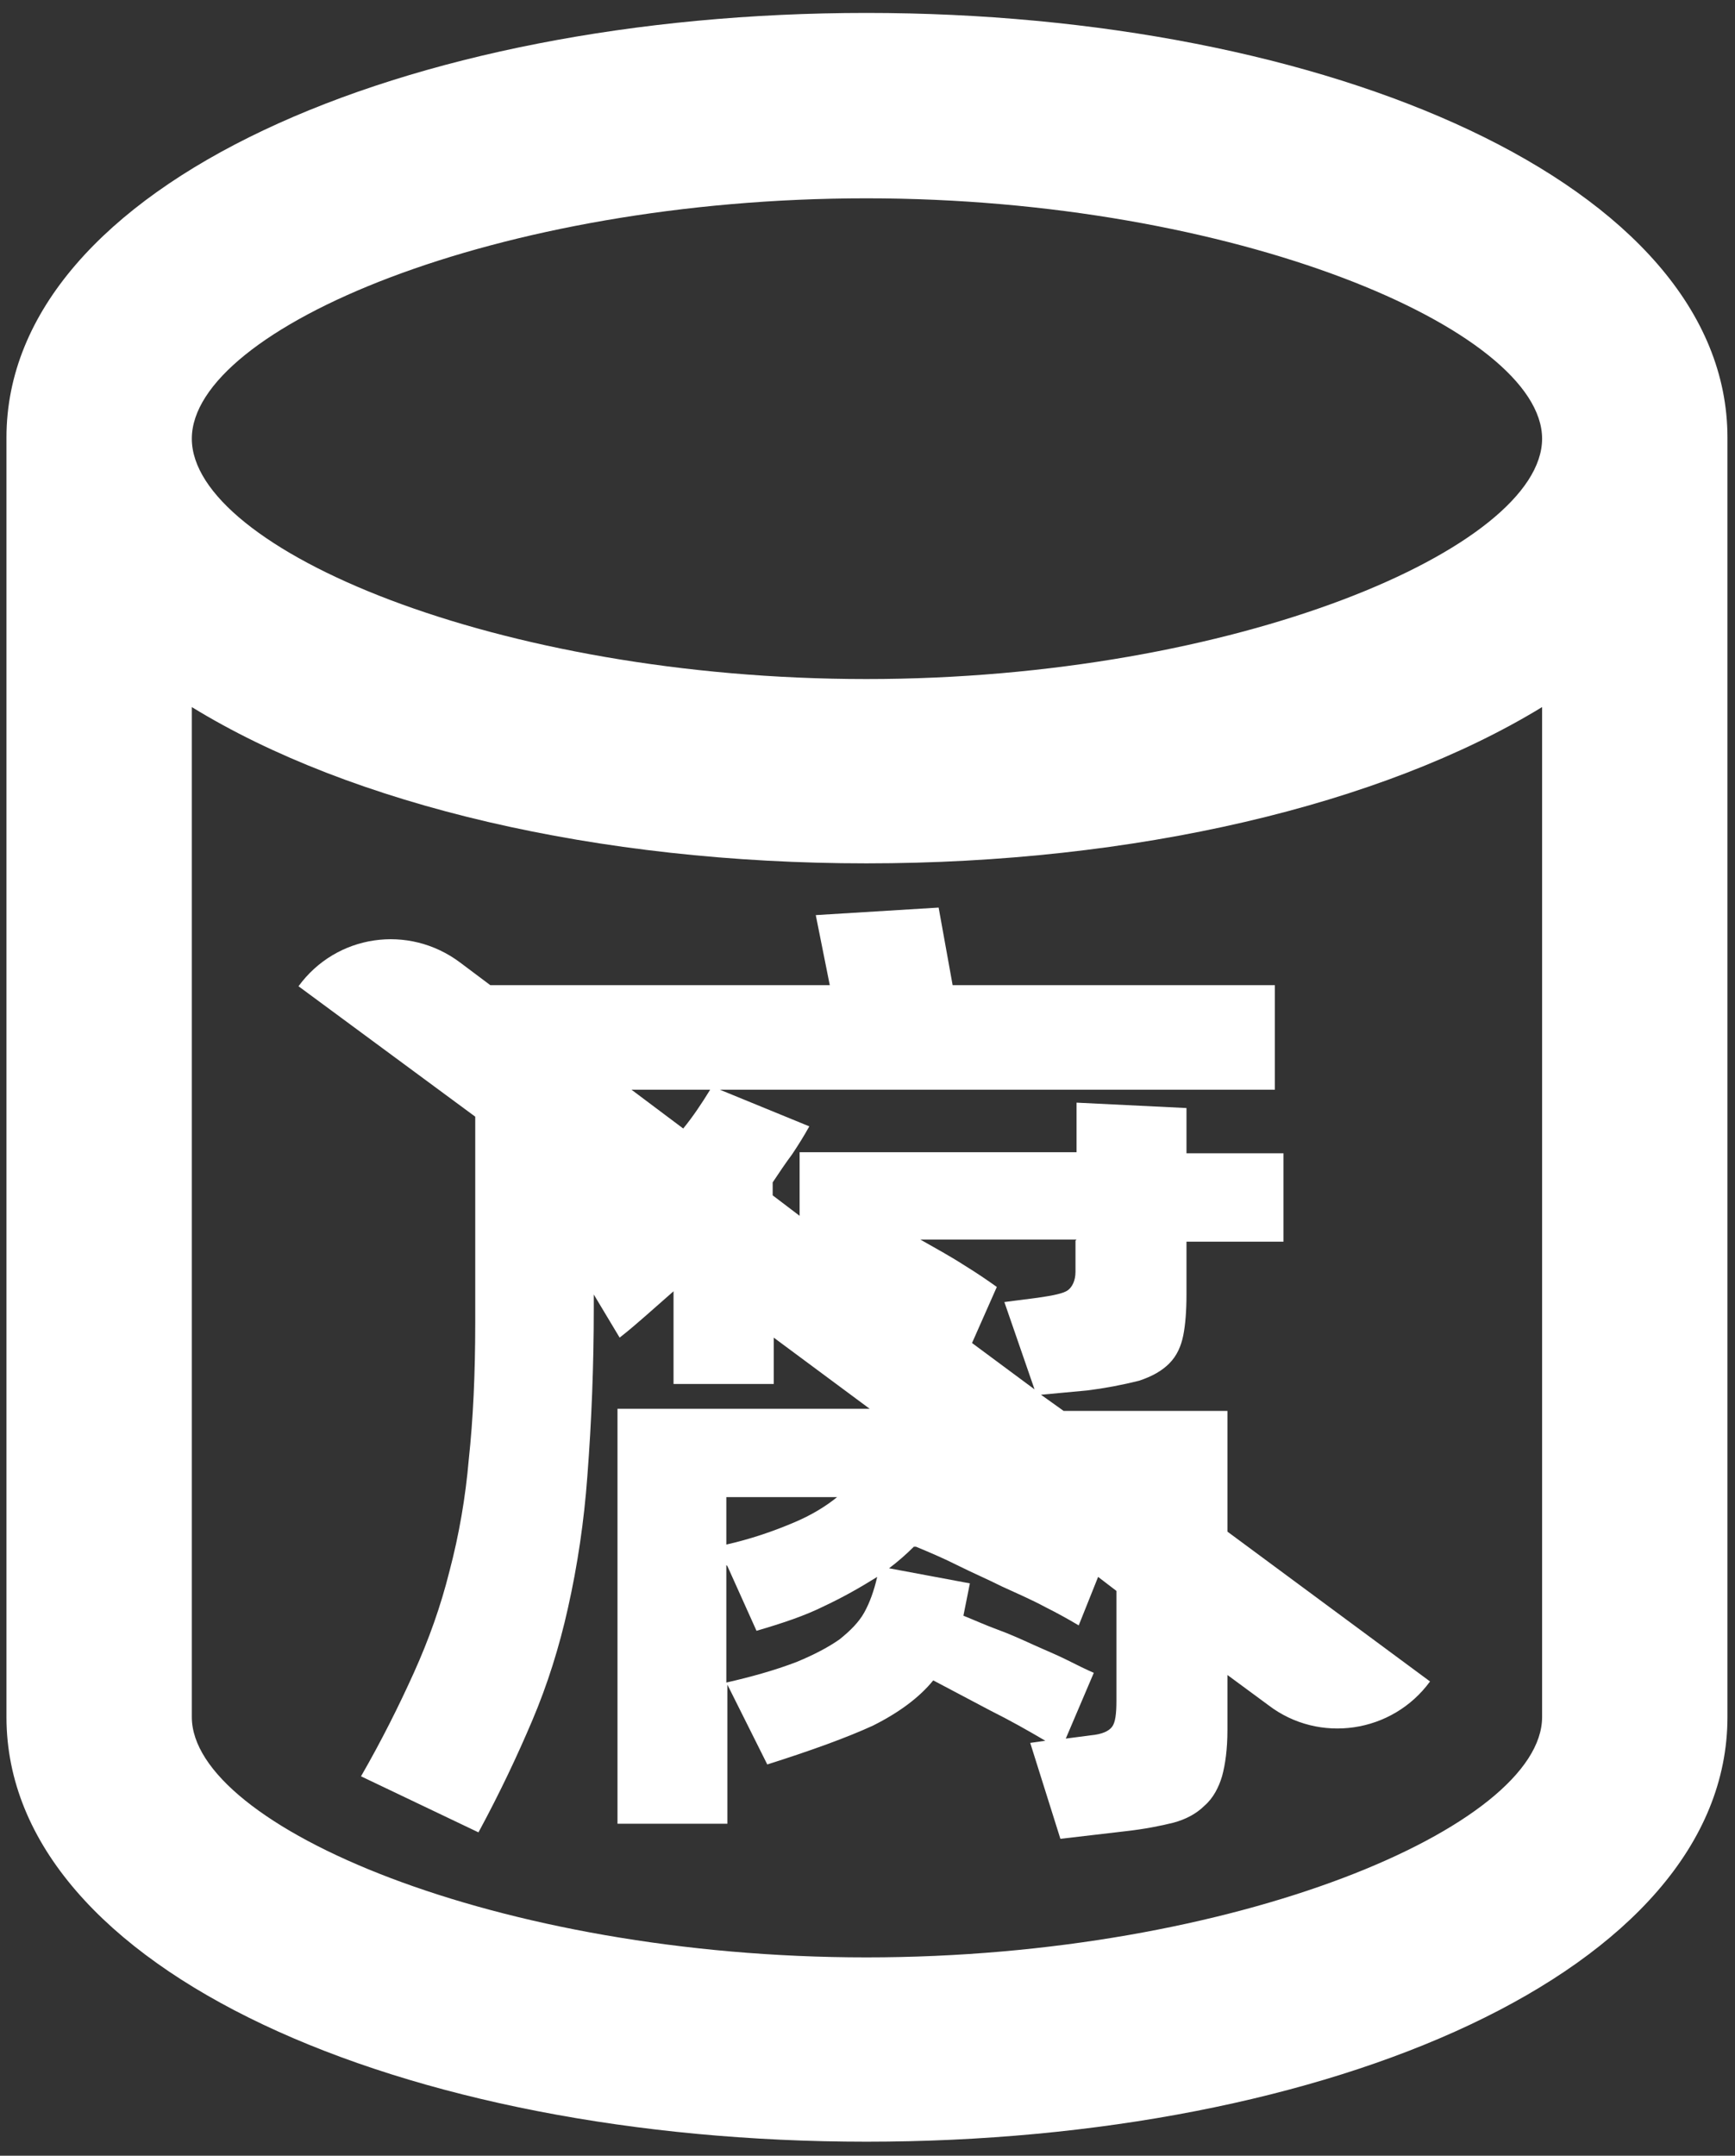 <?xml version="1.0" encoding="UTF-8"?>
<svg id="_图层_1" data-name="图层_1" xmlns="http://www.w3.org/2000/svg" version="1.1" viewBox="0 0 161 200">
  <rect x="0" y="0" width="161" height="200" fill="#333333" stroke="none"/>
  <!-- Generator: Adobe Illustrator 29.0.0, SVG Export Plug-In . SVG Version: 2.1.0 Build 186)  -->
  <defs>
    <style>
      .st0 {
        fill: #fff;
      }
    </style>
  </defs>
  <path class="st0" d="M80.4,1.2c42.8,0,79.9,15.9,79.9,39.4s0,1,0,1.5c0,.3,0,.6,0,.9v116.3c0,23.6-37.1,39.4-79.9,39.4S.6,182.9.6,159.3V43c0-.3,0-.6,0-.9,0-.5,0-1,0-1.5C.6,17.1,37.6,1.2,80.4,1.2ZM80.4,80.1c-24.9,0-47.8-5.4-62.6-14.5v93.7c0,10.1,28.3,22.3,62.6,22.3s62.7-12.2,62.7-22.3v-93.7c-14.9,9.1-37.8,14.5-62.7,14.5h0ZM87.1,84.2l1.3,7.2h29.9v9.7h-51.5l8.3,3.4c-.5.9-1,1.7-1.6,2.6-.6.8-1.2,1.7-1.8,2.6v1.2s2.5,1.9,2.5,1.9v-5.9h25.7v-4.6l10.2.5v4.2h9v8.2h-9v4.9c0,1.5-.1,2.8-.3,3.8-.2,1-.6,1.9-1.3,2.6-.7.7-1.6,1.2-2.8,1.6-1.6.4-3.2.7-4.8.9l-4.3.4,2.1,1.5h15.2s0,11.2,0,11.2l18.8,13.9c-3.5,4.8-10.3,5.8-15,2.2,0,0,0,0,0,0l-3.8-2.8v5.1c0,1.8-.2,3.2-.5,4.3-.3,1-.8,2-1.6,2.7-.8.8-1.8,1.3-2.9,1.6-1.2.3-2.7.6-4.5.8l-6,.7-2.8-8.9,1.4-.2c-1.7-1-3.3-1.9-5.1-2.8-1.9-1-3.6-1.9-5.3-2.8-1.3,1.6-3.2,3-5.6,4.2-2.4,1.1-5.7,2.3-9.8,3.6l-3.7-7.4v12.9h-10.2v-38.5h23.4s-8.9-6.6-8.9-6.6v4.3s-9.3,0-9.3,0v-8.6c-.9.8-1.7,1.5-2.5,2.2s-1.6,1.4-2.5,2.1l-2.4-4v1.3c0,5.2-.2,10.4-.6,15.6-.3,4.1-.9,8.2-1.8,12.2-.8,3.6-1.9,7.1-3.3,10.4-1.4,3.3-3,6.7-5,10.4l-10.9-5.2c1.9-3.3,3.5-6.5,4.9-9.6s2.5-6.2,3.3-9.4c.9-3.4,1.5-6.9,1.8-10.4.4-3.7.6-7.9.6-12.7v-19.1s-16.4-12.1-16.4-12.1c3.5-4.8,10.2-5.8,15-2.2l2.8,2.1h31.5s-1.3-6.5-1.3-6.5l11.4-.7h0ZM84.8,143.5c-.7.7-1.5,1.4-2.3,2l7.5,1.4c-.1.5-.2,1-.3,1.5s-.2,1-.3,1.5c1,.4,2.1.9,3.2,1.3s2.2.9,3.3,1.4c1.1.5,2.1.9,3.1,1.4s1.8.9,2.5,1.2l-2.6,6.1,2.3-.3c1.1-.1,1.7-.4,2-.8s.4-1.2.4-2.4v-10.2s-1.7-1.3-1.7-1.3l-1.8,4.5c-1-.6-2.1-1.2-3.1-1.7-1.3-.7-2.7-1.3-4-1.9-1.4-.7-2.8-1.3-4.2-2s-2.6-1.2-3.8-1.7h0ZM67.4,145.2v10.9c2.2-.5,4.4-1.1,6.5-1.9,1.7-.7,3-1.4,4-2.1,1-.8,1.8-1.6,2.3-2.5.5-.9.9-2,1.2-3.3-1.6,1-3.2,1.9-4.9,2.7-1.8.9-3.9,1.6-6.3,2.3l-2.7-6h0ZM77.8,138.9h-10.4v4.4c2.2-.5,4.3-1.2,6.4-2.1,1.4-.6,2.8-1.4,4-2.4ZM99.9,115h-14.5c1.4.8,2.7,1.5,4.1,2.4,1.3.8,2.3,1.5,3,2l-2.3,5.2,5.8,4.3-2.8-8.1,3.1-.4c1.4-.2,2.4-.4,2.8-.7s.7-.9.7-1.7v-2.9h0ZM65.9,101.1h-7.3l4.8,3.6c.9-1.1,1.7-2.3,2.5-3.6ZM80.4,18.4c-34.3,0-62.6,12.1-62.6,22.3s28.3,22.3,62.6,22.3,62.7-12.2,62.7-22.3-28.5-22.3-62.7-22.3Z"/>
</svg>